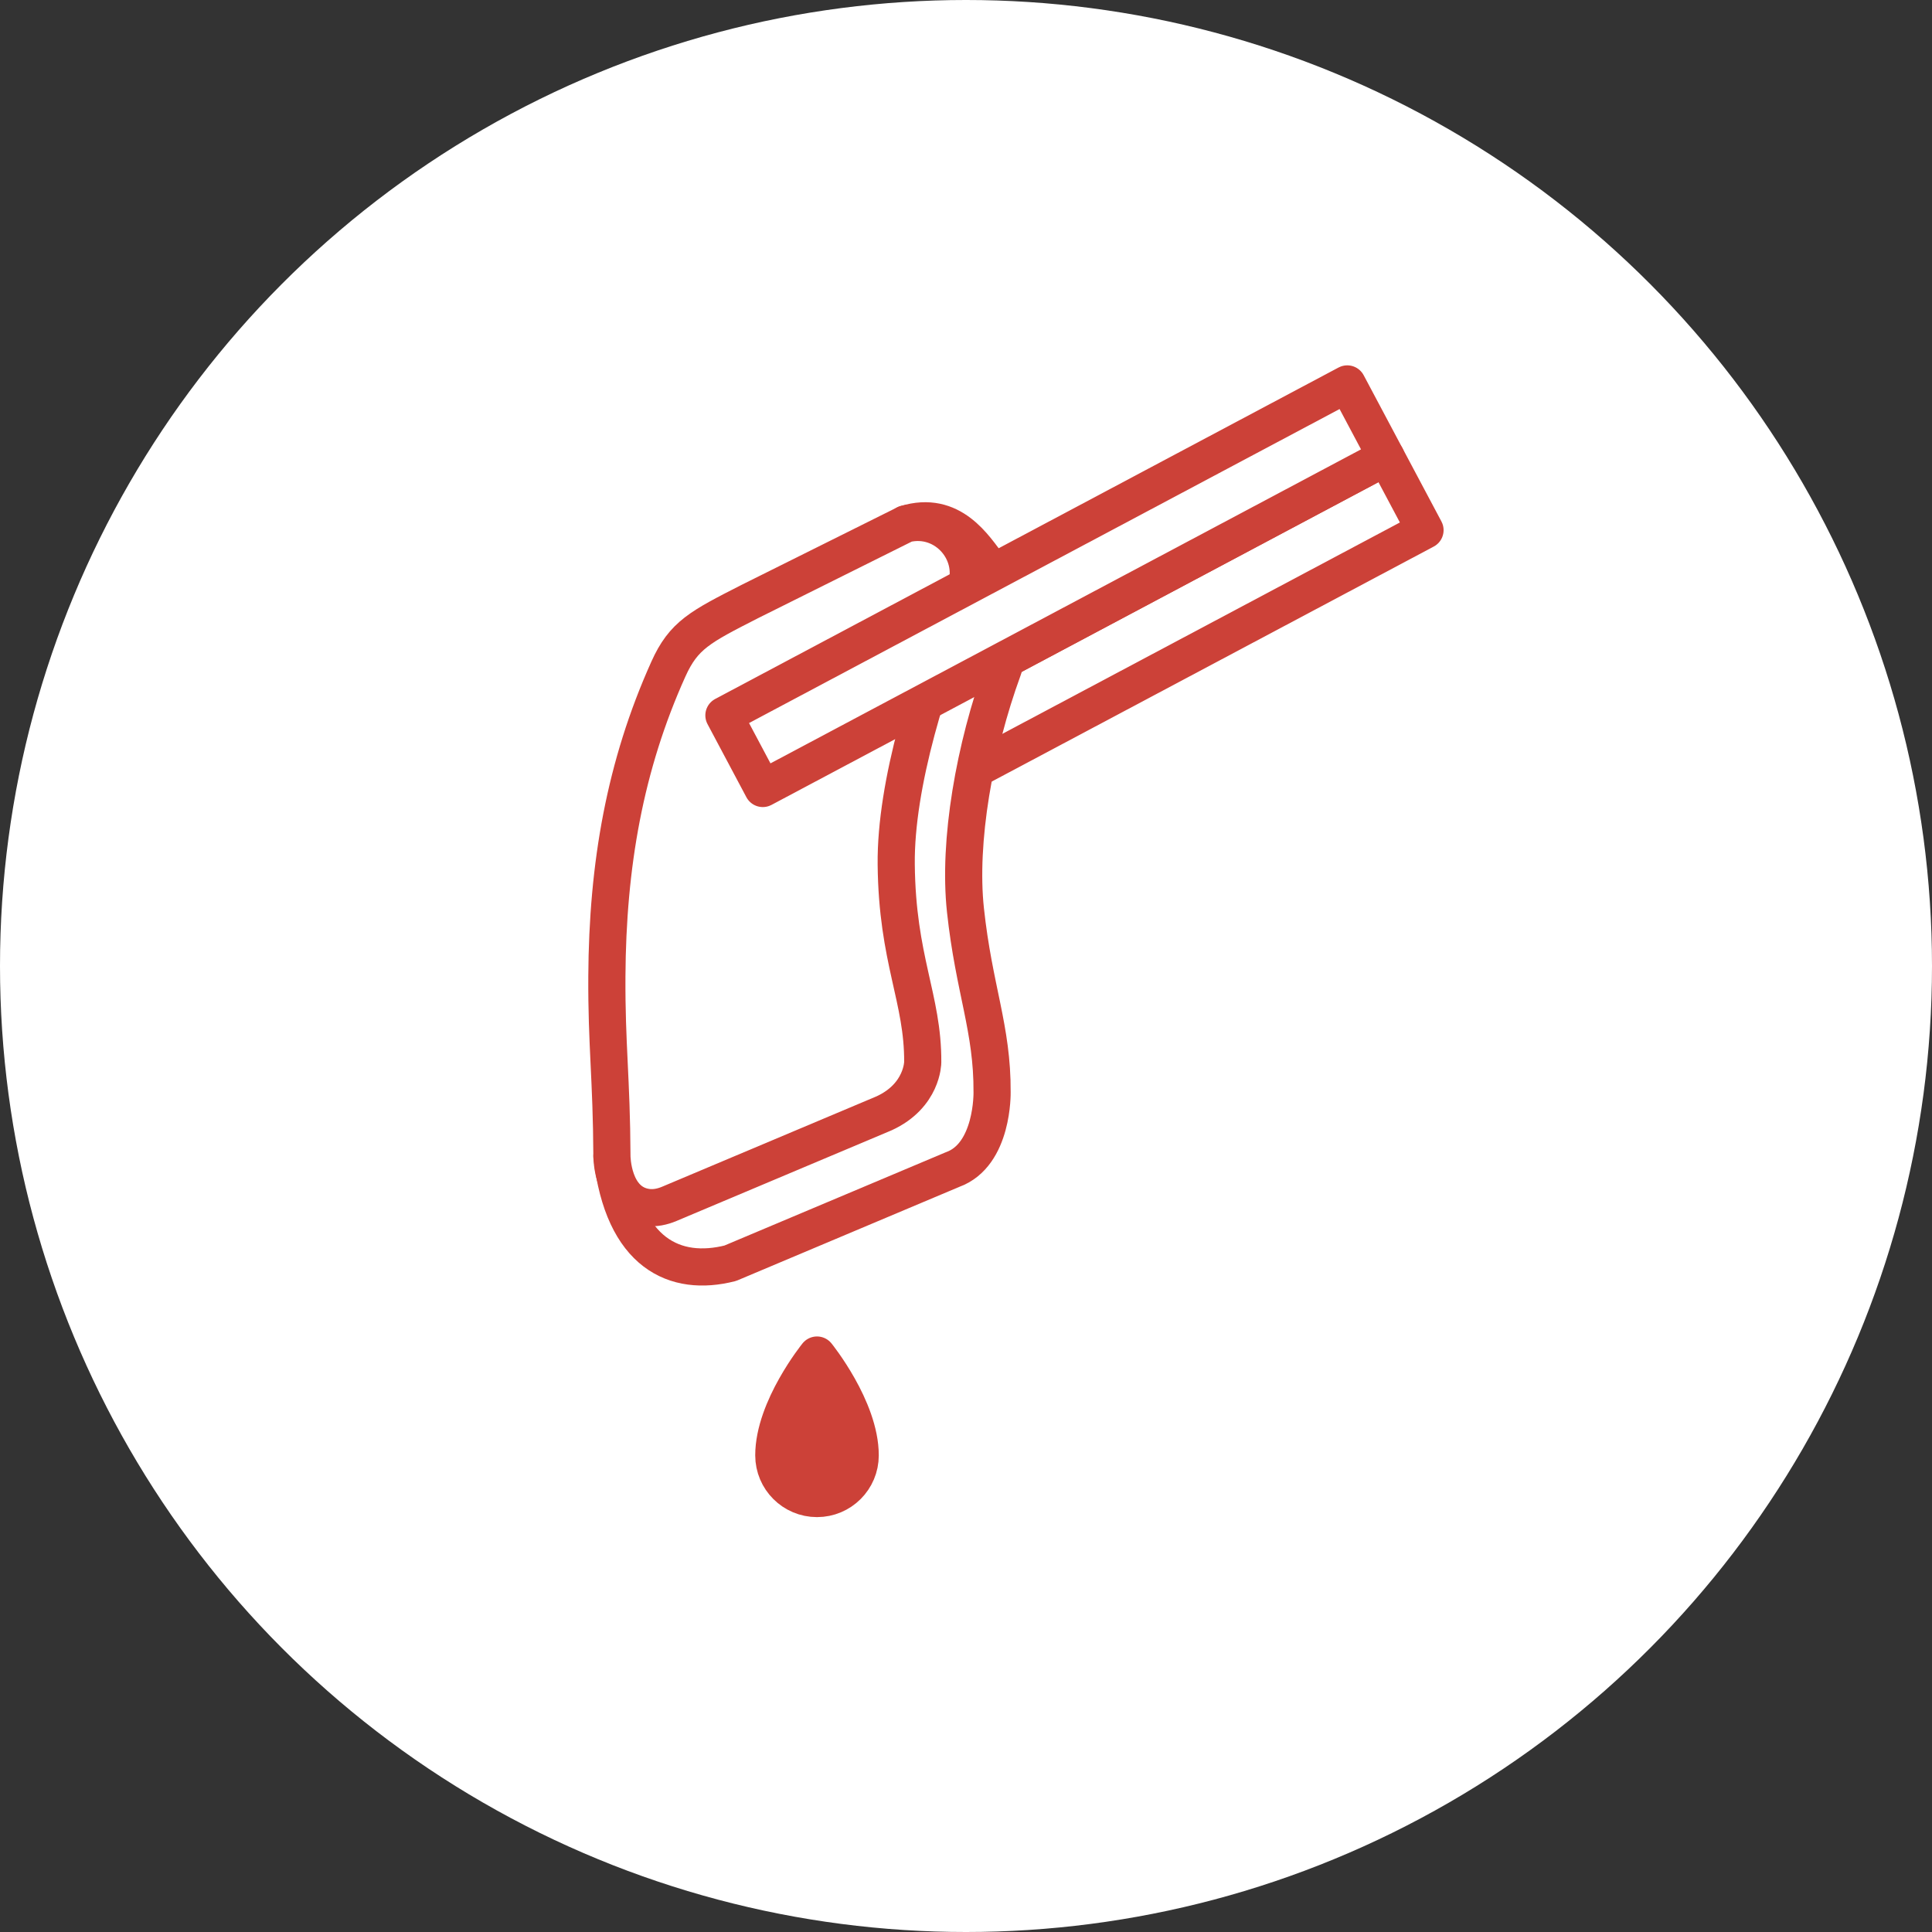 <?xml version="1.0" encoding="UTF-8"?>
<svg id="_レイヤー_1" data-name="レイヤー 1" xmlns="http://www.w3.org/2000/svg" version="1.1" viewBox="0 0 156 156">
  <rect x="0" y="0" width="156" height="156" fill="#333333" stroke="none"/>
  <defs>
    <style>
      .cls-1 {
        fill: #cc4138;
      }

      .cls-1, .cls-2 {
        stroke: #cc4138;
        stroke-linecap: round;
        stroke-linejoin: round;
        stroke-width: 3px;
      }

      .cls-2, .cls-3 {
        fill: #fff;
      }

      .cls-3 {
        stroke-width: 0px;
      }
    </style>
  </defs>
  <circle class="cls-3" cx="78" cy="78" r="78"/>
  <g>
    <rect class="cls-2" x="84.985" y="24.734" width="6.687" height="57.005" transform="translate(82.79 156.219) rotate(-118)"/>
    <g>
      <path class="cls-2" d="M73.122,42.304c3.743-1.15,5.573,1.911,6.739,3.434,1.801,2.353,2.154,5.501,1.139,8.284-2.318,6.359-3.642,13.919-3.044,19.468.691,6.423,2.181,9.554,2.15,14.701,0,0,.105,5.062-3.192,6.245l-17.95,7.565c-4.421,1.124-8.648-.728-9.554-8.651"/>
      <path class="cls-2" d="M71.378,89.899l-17.33,7.304c-.561.237-1.174.368-1.778.291-2.86-.362-2.86-4.143-2.86-4.143-.029-6.266-.439-8.988-.408-14.512.05-8.997,1.458-17.026,4.968-24.817l0-0c1.232-2.735,2.553-3.401,6.574-5.452l12.579-6.266c3.263-.789,6.036,2.47,4.734,5.564l-0.0 0c-2.873,6.831-5.555,15.463-5.492,21.923.075,7.715,2.172,10.833,2.141,15.98,0,0-.006,2.697-3.128,4.128Z"/>
    </g>
    <rect class="cls-2" x="56.686" y="43.99" width="57.005" height="6.687" transform="translate(-12.25 45.534) rotate(-28)"/>
    <path class="cls-1" d="M65.969,121c1.926,0,3.488-1.562,3.488-3.488,0-3.787-3.488-8.099-3.488-8.099,0,0-3.488,4.312-3.488,8.099,0,1.926,1.562,3.488,3.488,3.488Z"/>
  </g>
</svg>